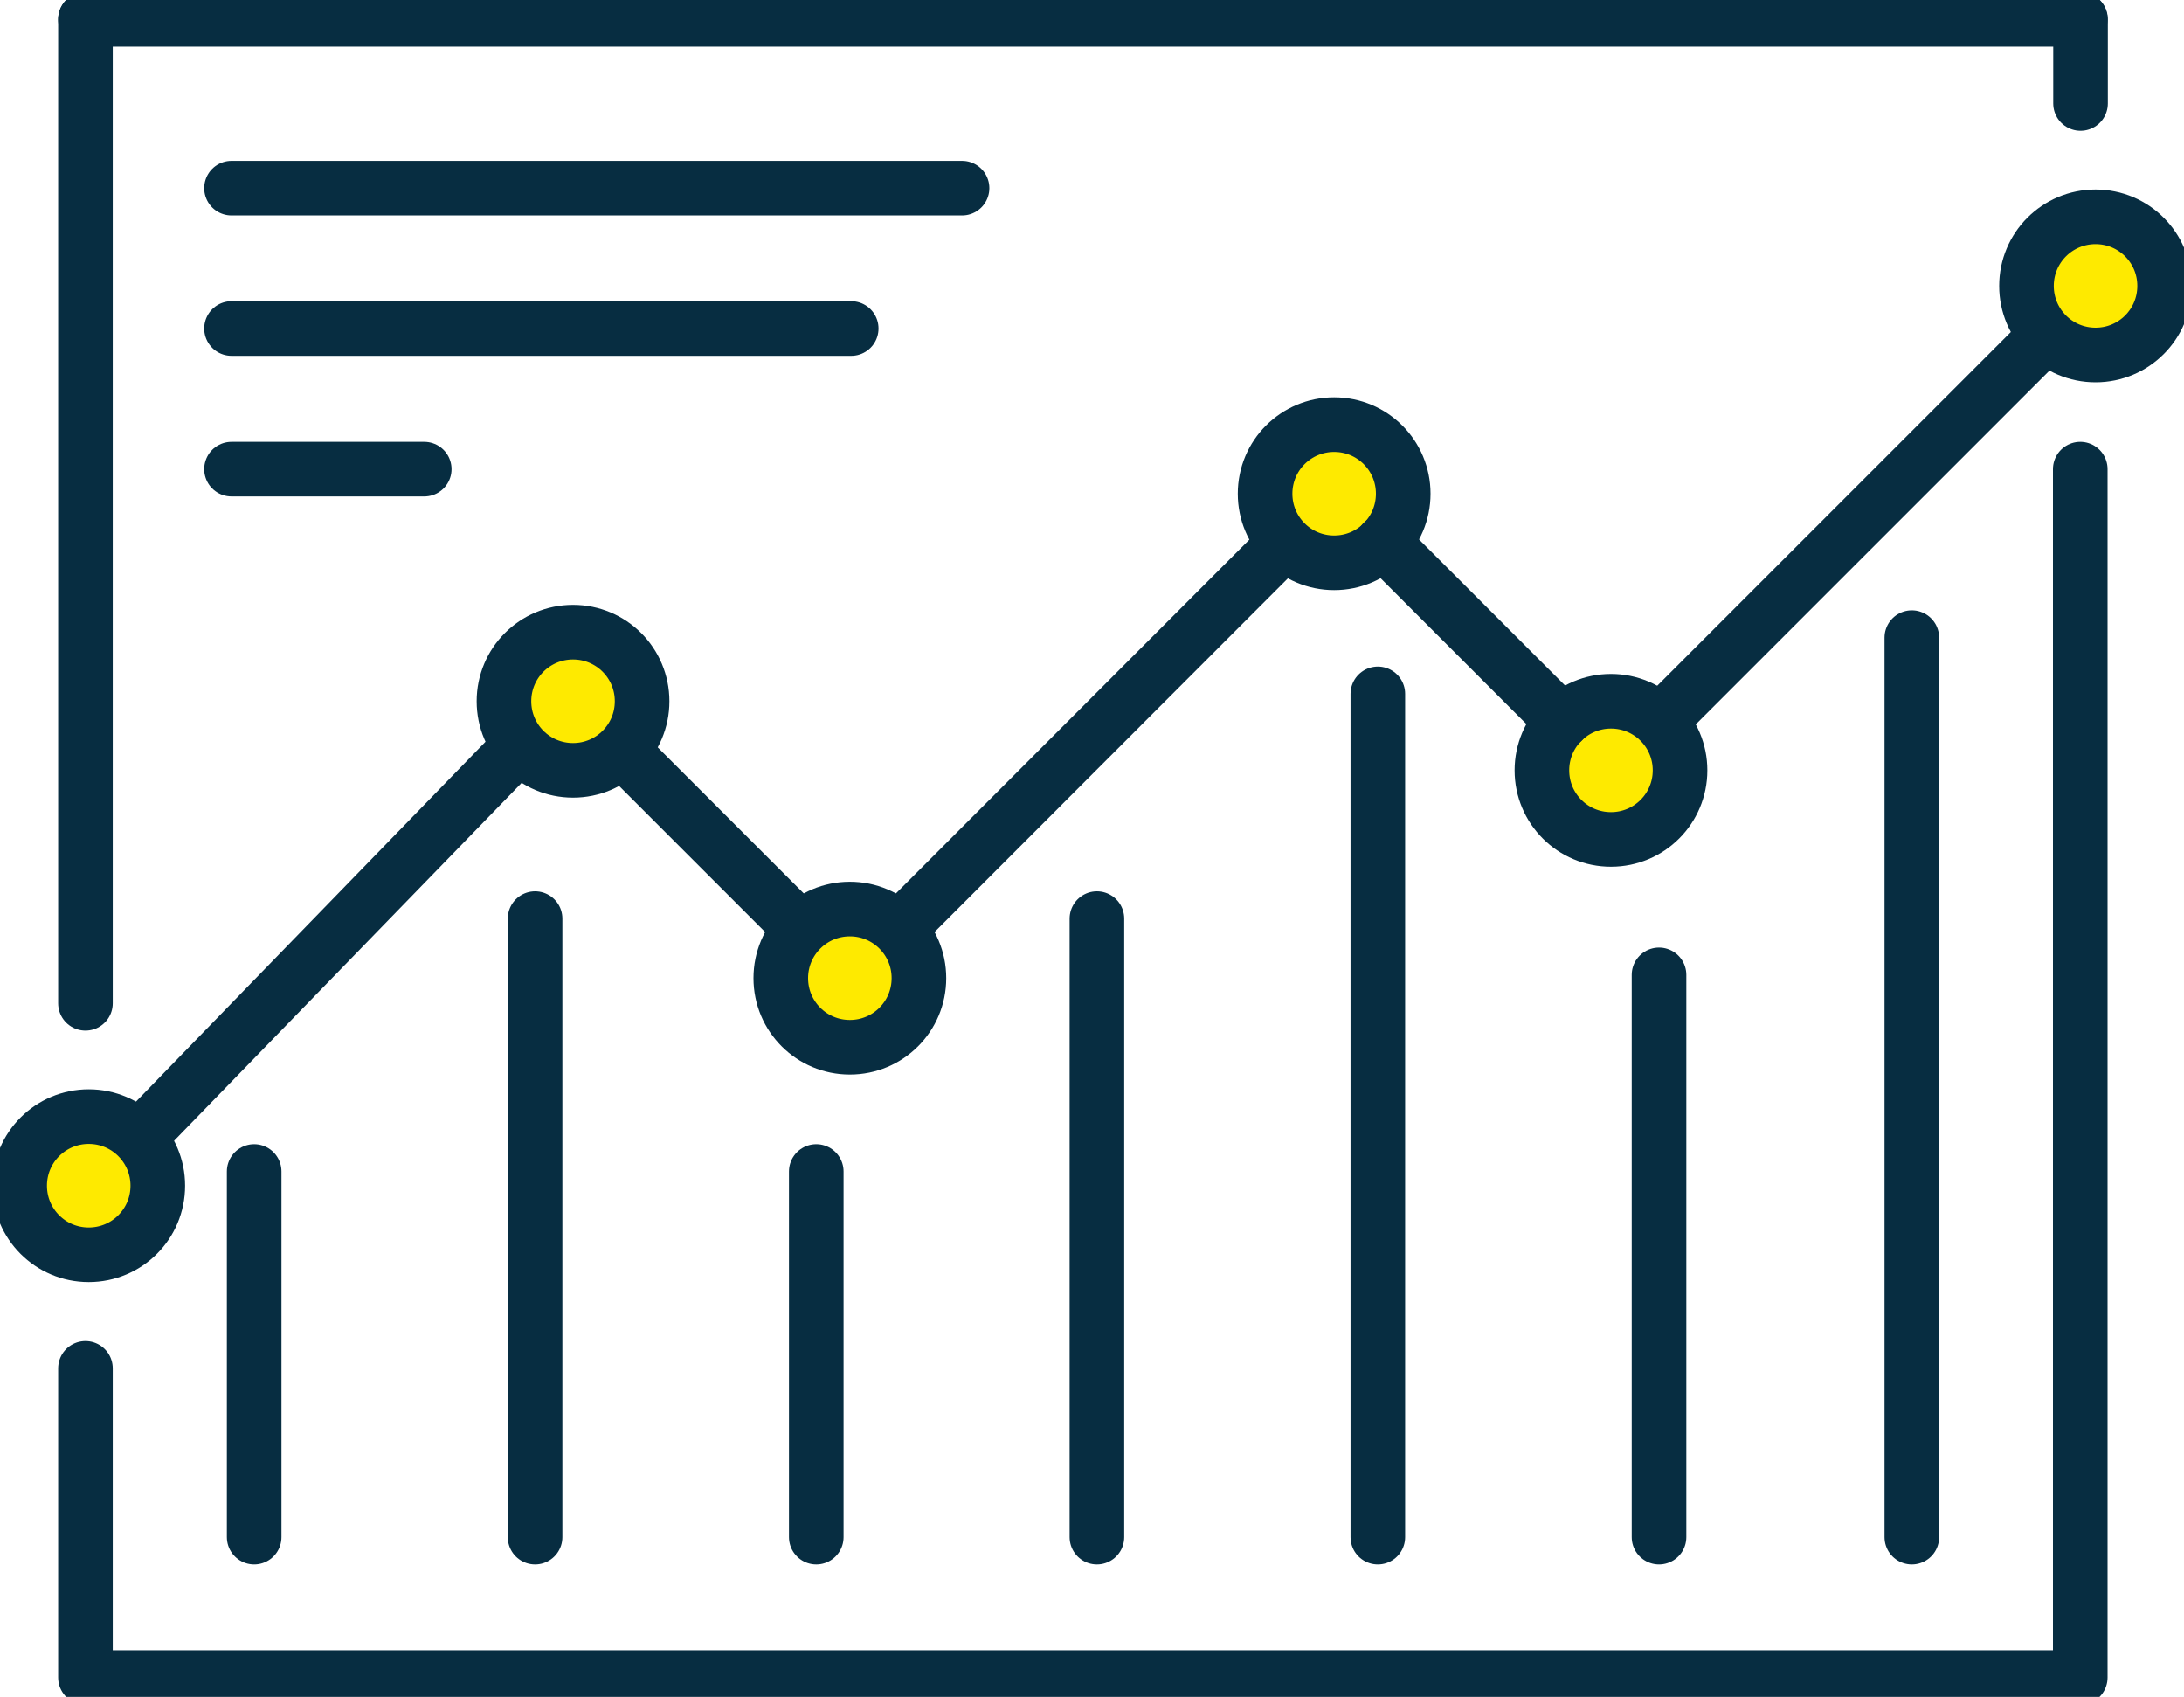 <svg xmlns="http://www.w3.org/2000/svg" xmlns:xlink="http://www.w3.org/1999/xlink" id="Layer_2" data-name="Layer 2" viewBox="0 0 80 62.14"><defs><style>      .cls-1 {        fill: #feea00;      }      .cls-1, .cls-2 {        stroke: #072d41;        stroke-linecap: round;        stroke-linejoin: round;        stroke-width: 2px;      }      .cls-3 {        stroke-width: 0px;      }      .cls-3, .cls-2 {        fill: none;      }      .cls-4 {        clip-path: url(#clippath);      }    </style><clipPath id="clippath"><rect class="cls-3" width="80" height="62.14"></rect></clipPath></defs><g id="Layer_1-2" data-name="Layer 1"><g class="cls-4"><g><path class="cls-2" d="M3.13.71h73.07"></path><path class="cls-2" d="M3.13,50.11v11.32h73.07V17.18"></path><path class="cls-2" d="M3.13,36.74V.71"></path><path class="cls-2" d="M76.21.71v3.08"></path><path class="cls-2" d="M9.31,56.29v-13.39"></path><path class="cls-2" d="M19.6,56.29v-22.65"></path><path class="cls-2" d="M29.9,56.29v-13.39"></path><path class="cls-2" d="M40.18,56.29v-22.65"></path><path class="cls-2" d="M50.47,56.29v-30.88"></path><path class="cls-2" d="M60.77,56.29v-20.59"></path><path class="cls-2" d="M70.03,56.29V23.35"></path><path class="cls-1" d="M3.25,45.95c1.4,0,2.53-1.13,2.53-2.53s-1.13-2.53-2.53-2.53-2.53,1.13-2.53,2.53,1.13,2.53,2.53,2.53Z"></path><path class="cls-1" d="M76.76,13c1.4,0,2.53-1.13,2.53-2.53s-1.13-2.53-2.53-2.53-2.53,1.13-2.53,2.53,1.13,2.53,2.53,2.53Z"></path><path class="cls-1" d="M48.87,20.61c1.4,0,2.53-1.13,2.53-2.53s-1.13-2.53-2.53-2.53-2.53,1.13-2.53,2.53,1.13,2.53,2.53,2.53Z"></path><path class="cls-1" d="M59.01,30.74c1.4,0,2.53-1.13,2.53-2.53s-1.13-2.53-2.53-2.53-2.53,1.13-2.53,2.53,1.13,2.53,2.53,2.53Z"></path><path class="cls-1" d="M31.13,38.35c1.4,0,2.53-1.13,2.53-2.53s-1.13-2.53-2.53-2.53-2.53,1.13-2.53,2.53,1.13,2.53,2.53,2.53Z"></path><path class="cls-1" d="M20.99,28.21c1.4,0,2.53-1.13,2.53-2.53s-1.13-2.53-2.53-2.53-2.53,1.13-2.53,2.53,1.13,2.53,2.53,2.53Z"></path><path class="cls-2" d="M60.89,26.34l13.99-13.99"></path><path class="cls-2" d="M57.23,26.42l-6.57-6.57"></path><path class="cls-2" d="M33.26,33.69l13.48-13.49"></path><path class="cls-2" d="M5.24,41.51l13.6-14"></path><path class="cls-2" d="M28.98,33.67l-5.85-5.85"></path><path class="cls-2" d="M8.48,6.89h26.76"></path><path class="cls-2" d="M8.48,12.03h22.7"></path><path class="cls-2" d="M8.48,17.18h7.06"></path></g></g></g></svg>